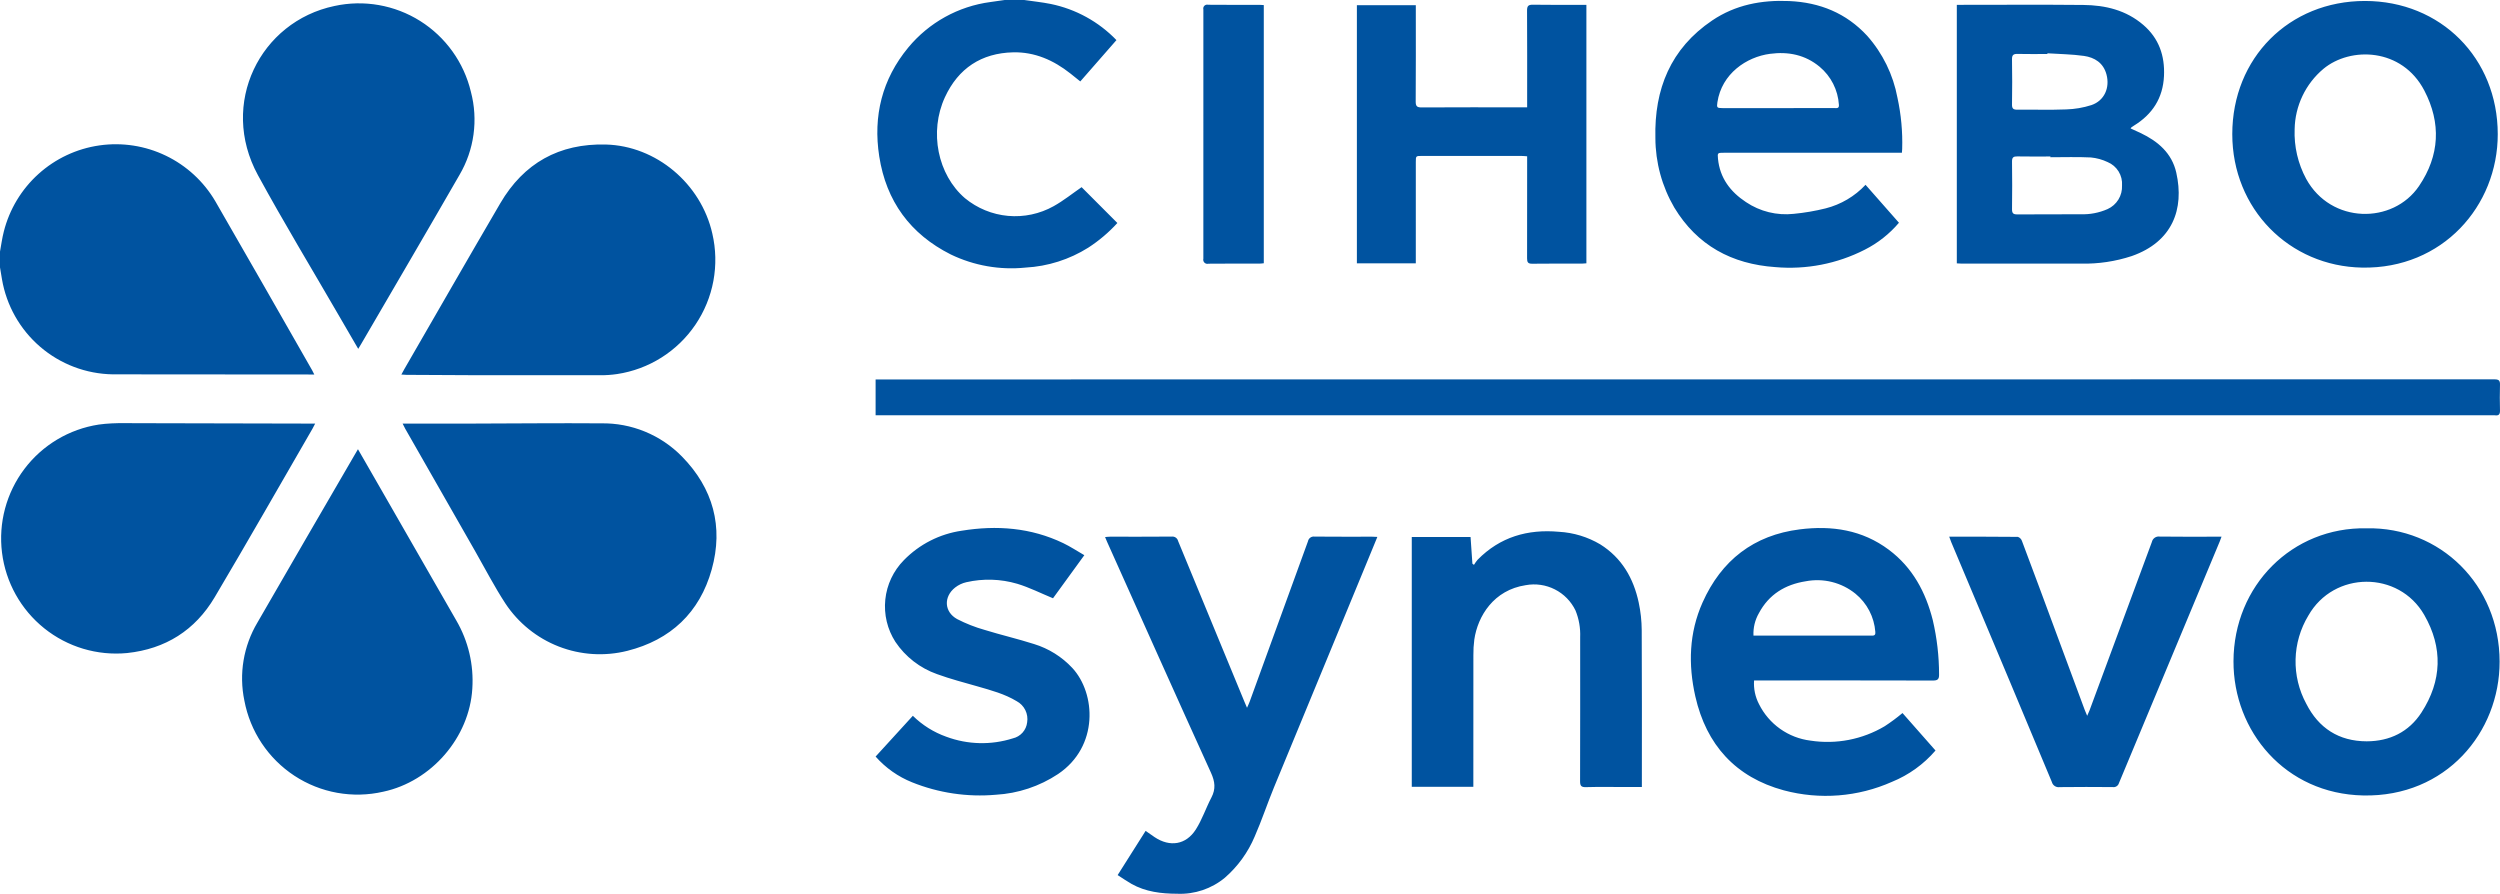 <svg width="400" height="143" viewBox="0 0 400 143" fill="none" xmlns="http://www.w3.org/2000/svg">
<g clip-path="url(#clip0_2537_70)">
<path d="M0 40.248C0.199 39.183 0.337 38.101 0.608 37.053C1.505 33.496 3.438 30.285 6.161 27.831C8.884 25.375 12.275 23.787 15.902 23.266C19.528 22.745 23.228 23.316 26.53 24.906C29.832 26.495 32.588 29.032 34.447 32.194C39.636 41.198 44.802 50.215 49.945 59.245C50.043 59.414 50.123 59.594 50.286 59.92H49.359L18.036 59.895C13.773 59.828 9.667 58.269 6.431 55.489C3.195 52.709 1.031 48.883 0.315 44.674C0.216 44.044 0.105 43.413 0 42.783V40.248ZM163.873 0C165.291 0.208 166.72 0.353 168.123 0.635C172.128 1.456 175.792 3.472 178.631 6.417L172.847 13.029C172.293 12.584 171.779 12.166 171.26 11.757C168.573 9.634 165.551 8.293 162.102 8.373C157.032 8.491 153.329 10.927 151.193 15.545C148.626 21.094 150.033 27.968 154.393 31.711C156.357 33.328 158.762 34.315 161.294 34.542C163.827 34.769 166.369 34.227 168.588 32.986C170.179 32.1 171.615 30.937 173.056 29.947L178.78 35.68C177.4 37.192 175.832 38.52 174.114 39.632C171.1 41.523 167.657 42.617 164.106 42.812C159.993 43.237 155.842 42.509 152.117 40.71C145.639 37.453 141.792 32.182 140.678 25.019C139.675 18.566 141.129 12.68 145.32 7.607C148.631 3.606 153.329 1.004 158.474 0.324C159.23 0.206 159.99 0.107 160.748 0H163.873ZM140.097 66.444V60.711H140.914C226.986 60.711 313.058 60.706 399.129 60.695C399.836 60.695 400.018 60.911 399.998 61.575C399.958 62.94 399.958 64.306 399.998 65.673C400.017 66.306 399.792 66.537 399.185 66.448C399.037 66.436 398.887 66.435 398.739 66.444H140.097ZM57.316 55.818C56.254 53.991 55.258 52.282 54.267 50.571C49.92 43.06 45.417 35.633 41.265 28.016C35.035 16.588 41.619 3.447 53.519 0.957C58.226 -0.069 63.147 0.793 67.227 3.359C71.307 5.925 74.22 9.989 75.342 14.681C75.931 16.908 76.074 19.23 75.762 21.512C75.45 23.794 74.689 25.992 73.523 27.978C68.317 37.026 63.033 46.028 57.78 55.048C57.656 55.261 57.526 55.471 57.316 55.818ZM64.218 59.929C64.413 59.572 64.545 59.314 64.69 59.064C69.804 50.215 74.887 41.348 80.045 32.525C83.806 26.091 89.472 22.935 96.923 23.124C104.977 23.328 112.162 29.365 113.971 37.372C114.55 39.857 114.608 42.436 114.143 44.945C113.677 47.454 112.698 49.839 111.267 51.95C109.836 54.062 107.984 55.853 105.827 57.213C103.671 58.572 101.257 59.469 98.737 59.849C97.83 59.983 96.913 60.046 95.996 60.037C89.298 60.049 82.6 60.047 75.903 60.032C72.282 60.026 68.661 59.998 65.04 59.976C64.805 59.974 64.568 59.95 64.218 59.929ZM64.418 67.774H65.453C68.827 67.774 72.201 67.78 75.574 67.773C82.444 67.758 89.314 67.681 96.184 67.735C98.586 67.694 100.971 68.143 103.193 69.056C105.416 69.968 107.43 71.324 109.112 73.042C114.102 78.131 115.784 84.269 113.872 91.122C111.951 98.011 107.295 102.392 100.365 104.136C96.729 105.046 92.9 104.804 89.406 103.445C85.912 102.085 82.925 99.675 80.856 96.545C79.109 93.872 77.641 91.016 76.053 88.239C72.311 81.692 68.571 75.143 64.834 68.593C64.714 68.383 64.614 68.162 64.418 67.774ZM57.273 71.873C58.509 74.024 59.681 76.061 60.851 78.098C64.9 85.152 68.95 92.206 73 99.26C74.927 102.558 75.822 106.358 75.571 110.171C75.111 117.987 69.029 125.032 61.315 126.674C58.898 127.228 56.395 127.287 53.954 126.849C51.514 126.411 49.187 125.484 47.112 124.123C45.038 122.763 43.26 120.997 41.883 118.932C40.506 116.867 39.56 114.545 39.1 112.104C38.209 107.827 38.953 103.371 41.184 99.616C46.341 90.682 51.515 81.757 56.706 72.842C56.868 72.565 57.03 72.288 57.273 71.873ZM50.428 67.774C50.236 68.14 50.121 68.378 49.99 68.606C44.784 77.599 39.644 86.631 34.343 95.569C31.214 100.843 26.477 103.836 20.342 104.486C15.573 104.947 10.812 103.525 7.073 100.524C3.334 97.523 0.912 93.18 0.321 88.418C-0.27 83.655 1.018 78.85 3.91 75.024C6.802 71.198 11.071 68.653 15.807 67.93C18.536 67.547 21.348 67.766 24.122 67.711C24.345 67.707 24.569 67.717 24.792 67.717L49.491 67.774H50.428ZM313.09 42.138V0.774H313.922C320.394 0.774 326.865 0.729 333.336 0.793C336.848 0.826 340.174 1.619 342.93 3.988C345.425 6.133 346.389 8.916 346.239 12.154C346.075 15.699 344.383 18.296 341.404 20.118C341.278 20.196 341.154 20.279 341.034 20.367C340.981 20.422 340.934 20.483 340.892 20.547C341.437 20.797 341.968 21.033 342.491 21.282C345.274 22.605 347.501 24.501 348.205 27.627C349.515 33.445 347.603 38.687 341.085 40.969C338.469 41.83 335.726 42.239 332.973 42.18L313.857 42.179C313.615 42.179 313.374 42.154 313.09 42.138ZM328.068 25.158V25.038C326.308 25.038 324.548 25.061 322.788 25.026C322.16 25.013 321.913 25.172 321.923 25.852C321.958 28.384 321.959 30.916 321.924 33.449C321.916 34.091 322.094 34.311 322.76 34.304C326.13 34.275 329.502 34.317 332.872 34.279C334.363 34.338 335.848 34.055 337.213 33.453C337.932 33.129 338.536 32.597 338.948 31.924C339.36 31.252 339.56 30.471 339.524 29.683C339.582 28.895 339.391 28.108 338.977 27.434C338.564 26.761 337.949 26.235 337.22 25.932C336.373 25.528 335.461 25.278 334.528 25.192C332.379 25.086 330.222 25.158 328.068 25.158ZM327.586 8.527L327.579 8.64C325.993 8.64 324.407 8.666 322.822 8.628C322.163 8.612 321.908 8.782 321.92 9.495C321.961 11.901 321.962 14.307 321.921 16.715C321.91 17.388 322.14 17.556 322.772 17.549C325.373 17.52 327.978 17.612 330.575 17.506C331.954 17.469 333.322 17.235 334.635 16.812C336.698 16.107 337.606 14.046 337.039 11.919C336.543 10.062 335.147 9.191 333.425 8.945C331.498 8.671 329.534 8.655 327.586 8.527ZM309.682 120.081C307.791 122.283 305.402 124.002 302.714 125.095C297.271 127.514 291.165 127.994 285.411 126.455C277.71 124.368 273.012 119.18 271.254 111.428C270.101 106.337 270.243 101.254 272.405 96.407C275.421 89.645 280.601 85.621 287.97 84.697C293.077 84.056 297.957 84.768 302.228 87.972C306.022 90.817 308.107 94.73 309.247 99.229C309.913 102.081 310.25 105 310.251 107.929C310.267 108.702 309.997 108.887 309.266 108.886C300.115 108.865 290.964 108.86 281.813 108.872H280.651C280.56 110.186 280.834 111.499 281.444 112.666C282.228 114.243 283.39 115.601 284.826 116.619C286.262 117.636 287.927 118.282 289.673 118.499C293.778 119.132 297.976 118.318 301.549 116.198C302.541 115.552 303.492 114.847 304.399 114.086L309.682 120.081ZM280.556 101.693H298.791C299.039 101.693 299.287 101.679 299.534 101.694C299.979 101.723 300.095 101.492 300.052 101.097C299.963 99.918 299.636 98.77 299.09 97.721C298.545 96.673 297.793 95.746 296.879 94.998C295.777 94.104 294.493 93.463 293.117 93.119C291.741 92.775 290.307 92.736 288.915 93.005C285.628 93.52 283.016 95.108 281.417 98.12C280.795 99.204 280.496 100.444 280.556 101.693ZM298.487 29.569L303.832 35.64C302.315 37.428 300.457 38.894 298.366 39.951C293.946 42.208 288.981 43.173 284.039 42.736C277.102 42.253 271.556 39.276 267.89 33.214C265.915 29.832 264.871 25.987 264.862 22.07C264.672 14.264 267.299 7.763 273.949 3.275C277.663 0.768 281.839 -0.024 286.264 0.169C291.166 0.383 295.394 2.093 298.748 5.727C301.231 8.526 302.905 11.95 303.591 15.63C304.178 18.323 304.433 21.078 304.349 23.833C304.344 24.002 304.325 24.17 304.305 24.442H275.808C274.822 24.442 274.785 24.447 274.877 25.398C275.173 28.475 276.862 30.694 279.353 32.332C281.598 33.843 284.305 34.51 286.994 34.215C288.714 34.051 290.42 33.759 292.096 33.342C294.543 32.723 296.762 31.414 298.487 29.569ZM284.44 17.297C287.465 17.297 290.491 17.296 293.516 17.294C293.873 17.294 294.285 17.389 294.223 16.752C294.148 15.584 293.836 14.443 293.307 13.4C292.778 12.357 292.041 11.432 291.144 10.683C288.827 8.76 286.127 8.225 283.193 8.613C279.441 9.11 275.476 11.786 274.785 16.356C274.655 17.217 274.707 17.296 275.587 17.296C278.539 17.299 281.489 17.3 284.44 17.297V17.297ZM378.647 84.528C390.414 84.295 399.928 93.568 399.937 105.865C399.947 117.156 391.368 127.539 378.124 127.274C365.612 127.024 357.322 116.969 357.358 105.791C357.396 93.679 366.756 84.303 378.647 84.528ZM378.669 118.611C382.367 118.603 385.423 117.106 387.432 114.009C390.723 108.932 390.883 103.626 387.885 98.397C383.796 91.262 373.405 91.32 369.334 98.498C368.054 100.613 367.35 103.028 367.291 105.501C367.233 107.975 367.822 110.42 369 112.594C370.978 116.498 374.21 118.6 378.669 118.611ZM178.823 140.014L183.298 132.94C183.814 133.301 184.271 133.631 184.741 133.945C187.175 135.568 189.754 135.184 191.33 132.718C192.346 131.127 192.949 129.277 193.83 127.593C194.546 126.224 194.397 125.046 193.758 123.641C188.167 111.345 182.661 99.011 177.131 86.688C177.032 86.467 176.944 86.242 176.813 85.929C177.121 85.905 177.354 85.871 177.587 85.871C180.885 85.868 184.184 85.885 187.482 85.854C187.709 85.828 187.938 85.886 188.125 86.017C188.312 86.149 188.444 86.344 188.497 86.567C192.021 95.139 195.558 103.706 199.106 112.268C199.219 112.54 199.338 112.811 199.523 113.243C199.697 112.847 199.831 112.583 199.932 112.307C203.053 103.742 206.168 95.175 209.276 86.606C209.322 86.368 209.457 86.158 209.654 86.018C209.851 85.878 210.094 85.82 210.333 85.855C213.407 85.886 216.483 85.868 219.558 85.871C219.797 85.871 220.036 85.891 220.377 85.906C219.695 87.564 219.048 89.14 218.397 90.715C213.543 102.464 208.692 114.213 203.843 125.964C202.77 128.574 201.883 131.263 200.749 133.846C199.685 136.374 198.058 138.624 195.992 140.425C193.853 142.203 191.13 143.12 188.353 143C185.807 142.989 183.305 142.7 181.032 141.416C180.304 141.004 179.616 140.521 178.823 140.014ZM357.165 21.465C357.165 9.28 366.253 0.155 378.39 0.155C390.528 0.155 399.63 9.318 399.64 21.456C399.65 32.976 390.785 43.04 377.954 42.817C366.285 42.615 357.166 33.421 357.165 21.465ZM367.142 20.664C367.035 23.431 367.671 26.175 368.983 28.612C372.949 35.85 382.86 35.929 387.043 29.768C390.356 24.886 390.604 19.685 387.894 14.488C384.325 7.644 376.077 7.416 371.74 11.022C370.329 12.207 369.189 13.681 368.396 15.344C367.603 17.007 367.175 18.821 367.142 20.664ZM244.344 17.171V16.015C244.344 11.245 244.359 6.476 244.328 1.707C244.323 0.96 244.524 0.741 245.287 0.755C248.111 0.804 250.938 0.774 253.823 0.774V42.13C253.596 42.147 253.357 42.178 253.12 42.179C250.466 42.183 247.811 42.158 245.158 42.196C244.474 42.206 244.331 41.953 244.333 41.333C244.352 36.265 244.344 31.197 244.343 26.129V25.006C244 24.984 243.714 24.95 243.427 24.95C238.119 24.947 232.812 24.946 227.504 24.948C226.532 24.948 226.53 24.953 226.53 25.931C226.529 30.999 226.529 36.067 226.529 41.134V42.13H217.101V0.831H226.53V1.788C226.53 6.606 226.548 11.426 226.511 16.245C226.505 17.021 226.745 17.192 227.482 17.188C232.79 17.157 238.098 17.171 243.406 17.171H244.344ZM235.735 125.883H225.883V85.921H235.29L235.583 90.181L235.833 90.381C236.005 90.093 236.2 89.819 236.416 89.562C240.011 85.904 244.426 84.637 249.437 85.087C251.771 85.219 254.039 85.91 256.05 87.103C259.493 89.266 261.361 92.519 262.192 96.399C262.503 97.853 262.665 99.336 262.675 100.823C262.721 108.872 262.698 116.922 262.698 124.971V125.922H259.944C257.885 125.922 255.826 125.883 253.769 125.942C253.002 125.965 252.81 125.739 252.813 124.993C252.838 117.316 252.828 109.64 252.827 101.963C252.89 100.496 252.635 99.032 252.079 97.673C251.377 96.219 250.219 95.035 248.781 94.305C247.343 93.574 245.706 93.336 244.12 93.627C238.999 94.4 236.441 98.566 235.89 102.325C235.78 103.161 235.731 104.004 235.741 104.847C235.729 111.555 235.727 118.263 235.735 124.971V125.883ZM140.097 121.05L146.055 114.526C147.575 116.021 149.403 117.166 151.411 117.879C154.831 119.151 158.577 119.242 162.055 118.138C162.654 118.001 163.196 117.681 163.606 117.223C164.016 116.764 164.274 116.19 164.344 115.579C164.453 114.91 164.351 114.224 164.051 113.617C163.752 113.009 163.27 112.511 162.673 112.192C160.74 111.024 158.586 110.451 156.445 109.834C154.26 109.205 152.049 108.637 149.918 107.857C147.204 106.899 144.87 105.091 143.263 102.699C141.971 100.69 141.402 98.299 141.649 95.922C141.897 93.545 142.945 91.324 144.623 89.624C147.107 87.079 150.359 85.424 153.876 84.915C159.453 84.011 164.944 84.413 170.132 86.909C171.261 87.452 172.315 88.151 173.492 88.83L168.482 95.724C166.503 94.907 164.684 93.983 162.762 93.405C160.11 92.625 157.302 92.539 154.607 93.155C153.956 93.303 153.347 93.593 152.821 94.004C150.95 95.48 151.059 97.907 153.141 99.053C154.547 99.777 156.023 100.358 157.546 100.786C160.167 101.596 162.848 102.216 165.46 103.05C167.797 103.768 169.905 105.088 171.574 106.876C175.346 110.957 175.825 119.452 169.29 123.846C166.323 125.815 162.885 126.958 159.331 127.16C154.772 127.561 150.182 126.879 145.936 125.17C143.695 124.272 141.695 122.861 140.097 121.05ZM311.875 85.871C315.624 85.871 319.244 85.86 322.863 85.9C323.01 85.951 323.144 86.034 323.255 86.144C323.366 86.253 323.451 86.387 323.504 86.534C325.37 91.497 327.219 96.466 329.052 101.44L333.548 113.568C333.65 113.843 333.773 114.111 333.949 114.532C334.106 114.172 334.222 113.94 334.312 113.699C337.647 104.709 340.976 95.717 344.298 86.722C344.358 86.442 344.524 86.196 344.76 86.034C344.996 85.872 345.285 85.807 345.567 85.852C348.543 85.893 351.52 85.87 354.496 85.87H355.443C355.329 86.178 355.257 86.397 355.168 86.609C349.784 99.507 344.404 112.407 339.026 125.309C338.965 125.517 338.829 125.695 338.646 125.809C338.463 125.924 338.244 125.968 338.031 125.933C335.204 125.912 332.376 125.902 329.549 125.939C329.278 125.982 329 125.924 328.77 125.774C328.539 125.625 328.372 125.395 328.301 125.13C323.828 114.401 319.333 103.682 314.819 92.971C313.945 90.892 313.071 88.814 312.195 86.735C312.092 86.488 312.008 86.232 311.875 85.871ZM202.207 0.812V42.121C201.959 42.143 201.744 42.178 201.529 42.178C198.801 42.181 196.072 42.164 193.344 42.193C193.233 42.223 193.116 42.223 193.005 42.193C192.893 42.164 192.792 42.105 192.71 42.024C192.628 41.943 192.569 41.841 192.539 41.73C192.509 41.618 192.508 41.501 192.537 41.389C192.552 28.101 192.552 14.812 192.539 1.524C192.511 1.418 192.511 1.307 192.539 1.201C192.567 1.095 192.623 0.999 192.7 0.922C192.777 0.844 192.873 0.789 192.979 0.761C193.084 0.732 193.195 0.732 193.301 0.761C196.054 0.791 198.807 0.773 201.56 0.776C201.754 0.776 201.948 0.797 202.207 0.813V0.812Z" fill="#0053A0"/>
</g>
<defs>
<clipPath id="clip0_2537_70">
<rect width="400" height="143" fill="white"/>
</clipPath>
</defs>
</svg>
